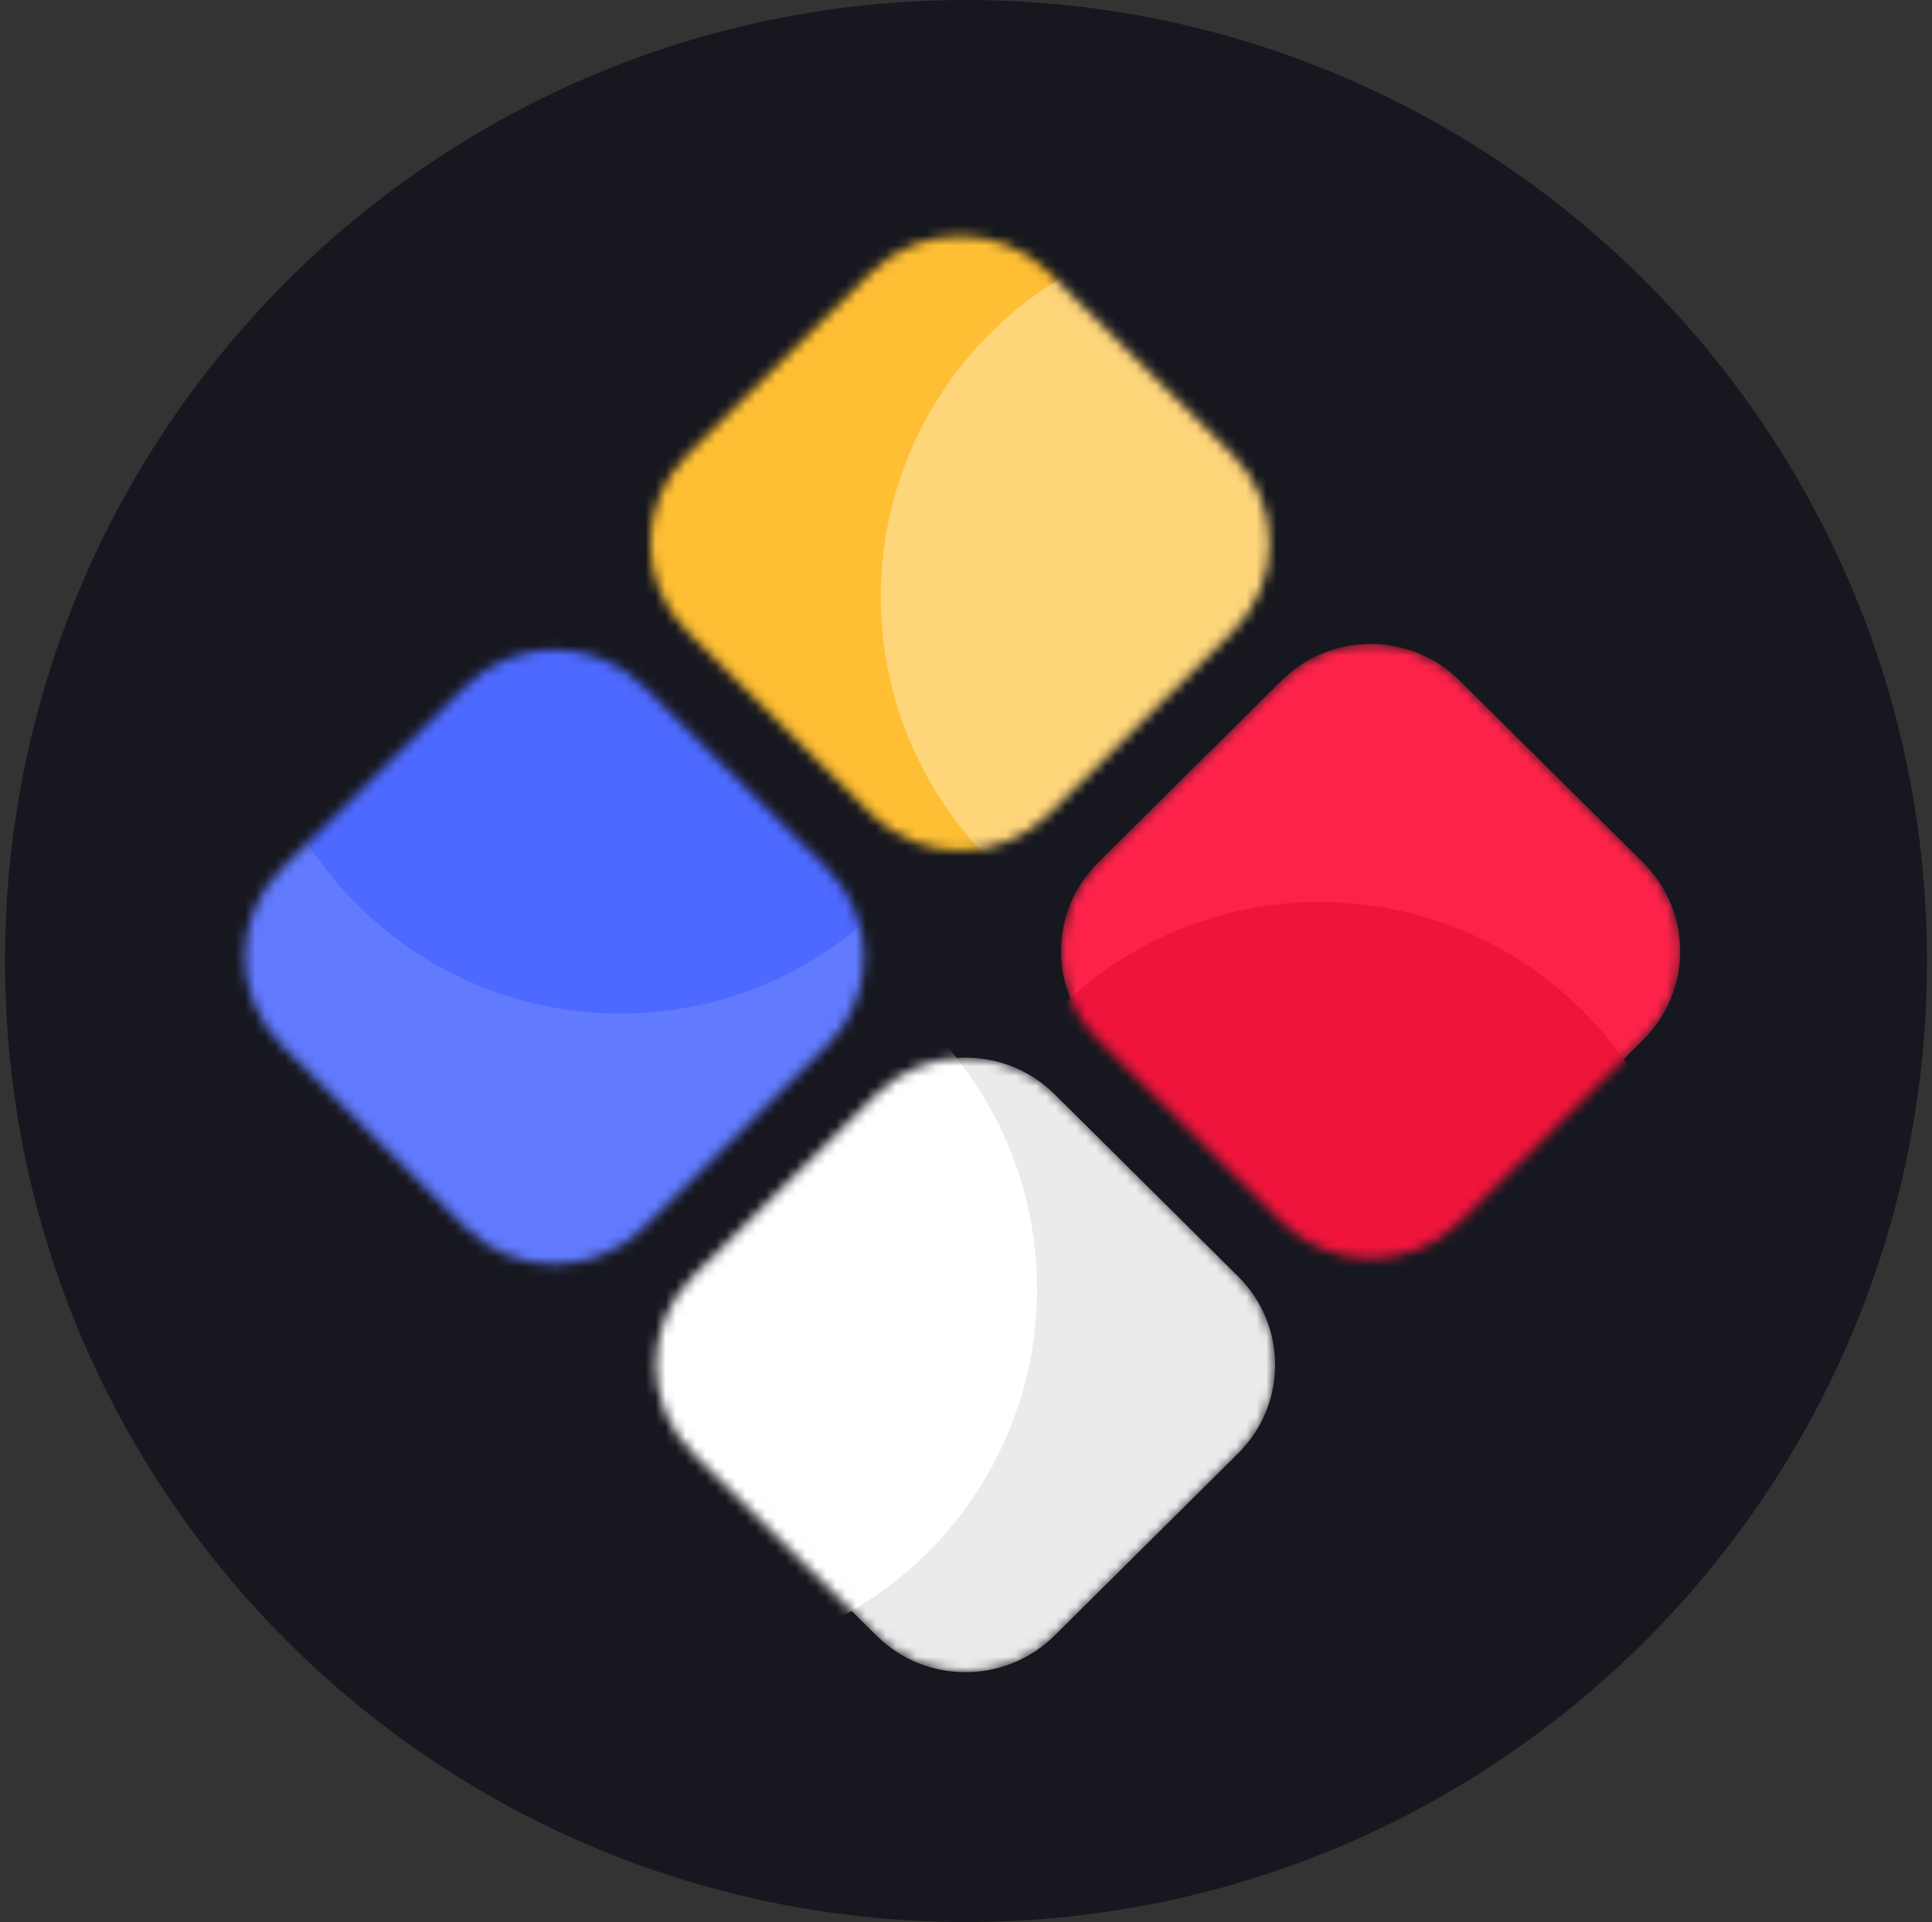 <svg width="193" height="192" viewBox="0 0 193 192" fill="none" xmlns="http://www.w3.org/2000/svg">
<rect x="0" y="0" width="193" height="192" fill="#333333" stroke="none"/>
<g clip-path="url(#clip0_14375_30450)">
<path d="M0.5 96C0.5 149.019 43.481 192 96.5 192C149.519 192 192.5 149.019 192.5 96C192.5 42.981 149.519 0 96.5 0C43.481 0 0.5 42.981 0.5 96Z" fill="#17181F"/>
<mask id="mask0_14375_30450" style="mask-type:alpha" maskUnits="userSpaceOnUse" x="24" y="64" width="63" height="63">
<path d="M82.632 86.755L64.302 68.562C59.382 63.68 51.407 63.68 46.488 68.562L28.157 86.755C23.238 91.637 23.238 99.553 28.157 104.435L46.488 122.628C51.407 127.51 59.382 127.51 64.302 122.628L82.632 104.435C87.552 99.553 87.552 91.637 82.632 86.755Z" fill="#617AFE"/>
</mask>
<g mask="url(#mask0_14375_30450)">
<path d="M46.478 68.562L28.148 86.756C23.229 91.638 23.229 99.553 28.148 104.436L46.478 122.629C51.398 127.511 59.373 127.511 64.292 122.629L82.623 104.436C87.543 99.553 87.543 91.638 82.623 86.756L64.292 68.562C59.373 63.68 51.398 63.68 46.478 68.562Z" fill="#617AFE"/>
<path d="M40.434 30.962L-9.076 80.101C-13.996 84.983 -13.996 92.899 -9.076 97.781L52.109 158.507C57.028 163.389 65.004 163.389 69.923 158.507L119.434 109.368C124.353 104.486 124.353 96.57 119.434 91.688L58.248 30.962C53.329 26.08 45.353 26.08 40.434 30.962Z" fill="#617AFE"/>
<ellipse cx="61.964" cy="64.082" rx="37.173" ry="37.173" fill="#4D69FF"/>
</g>
<mask id="mask1_14375_30450" style="mask-type:alpha" maskUnits="userSpaceOnUse" x="64" y="23" width="63" height="62">
<path d="M123.137 45.427L104.806 27.233C99.887 22.351 91.912 22.351 86.993 27.233L68.662 45.427C63.742 50.309 63.742 58.224 68.662 63.107L86.993 81.3C91.912 86.182 99.887 86.182 104.806 81.3L123.137 63.107C128.056 58.224 128.056 50.309 123.137 45.427Z" fill="#FFBF34"/>
</mask>
<g mask="url(#mask1_14375_30450)">
<path d="M86.981 27.235L68.651 45.428C63.731 50.31 63.731 58.226 68.651 63.108L86.981 81.301C91.901 86.183 99.876 86.183 104.795 81.301L123.126 63.108C128.045 58.226 128.045 50.31 123.126 45.428L104.795 27.235C99.876 22.353 91.901 22.353 86.981 27.235Z" fill="#FFBF34"/>
<path d="M80.937 -10.367L31.427 38.772C26.507 43.654 26.507 51.57 31.427 56.452L92.612 117.178C97.531 122.06 105.507 122.06 110.426 117.178L159.936 68.039C164.856 63.157 164.856 55.241 159.936 50.359L98.751 -10.367C93.832 -15.249 85.856 -15.249 80.937 -10.367Z" fill="#FFBF34"/>
<ellipse cx="125.158" cy="59.62" rx="37.173" ry="37.173" fill="#FFD57A"/>
</g>
<mask id="mask2_14375_30450" style="mask-type:alpha" maskUnits="userSpaceOnUse" x="65" y="105" width="63" height="63">
<path d="M123.697 127.504L105.366 109.311C100.447 104.429 92.472 104.429 87.552 109.311L69.222 127.504C64.302 132.387 64.302 140.302 69.222 145.184L87.552 163.378C92.472 168.26 100.447 168.26 105.366 163.378L123.697 145.184C128.616 140.302 128.616 132.387 123.697 127.504Z" fill="#D9D9D9"/>
</mask>
<g mask="url(#mask2_14375_30450)">
<path d="M87.543 109.312L69.212 127.505C64.293 132.387 64.293 140.303 69.212 145.185L87.543 163.378C92.462 168.261 100.438 168.261 105.357 163.378L123.688 145.185C128.607 140.303 128.607 132.387 123.688 127.505L105.357 109.312C100.438 104.43 92.462 104.43 87.543 109.312Z" fill="#EBEBEB"/>
<ellipse cx="66.426" cy="128.761" rx="37.173" ry="37.173" fill="white"/>
</g>
<mask id="mask3_14375_30450" style="mask-type:alpha" maskUnits="userSpaceOnUse" x="106" y="64" width="62" height="62">
<path d="M164.166 86.18L145.835 67.987C140.916 63.105 132.94 63.105 128.021 67.987L109.69 86.18C104.771 91.062 104.771 98.978 109.69 103.86L128.021 122.054C132.94 126.936 140.916 126.936 145.835 122.054L164.166 103.86C169.085 98.978 169.085 91.062 164.166 86.18Z" fill="#FD2249"/>
</mask>
<g mask="url(#mask3_14375_30450)">
<path d="M128.013 67.987L109.682 86.18C104.763 91.062 104.763 98.978 109.682 103.86L128.013 122.053C132.932 126.936 140.908 126.936 145.827 122.053L164.158 103.86C169.077 98.978 169.077 91.062 164.158 86.18L145.827 67.987C140.908 63.105 132.932 63.105 128.013 67.987Z" fill="#FD2249"/>
<ellipse cx="131.848" cy="127.274" rx="37.173" ry="37.173" fill="#EF143B"/>
</g>
</g>
<defs>
<clipPath id="clip0_14375_30450">
<rect width="192" height="192" fill="white" transform="translate(0.5)"/>
</clipPath>
</defs>
</svg>
